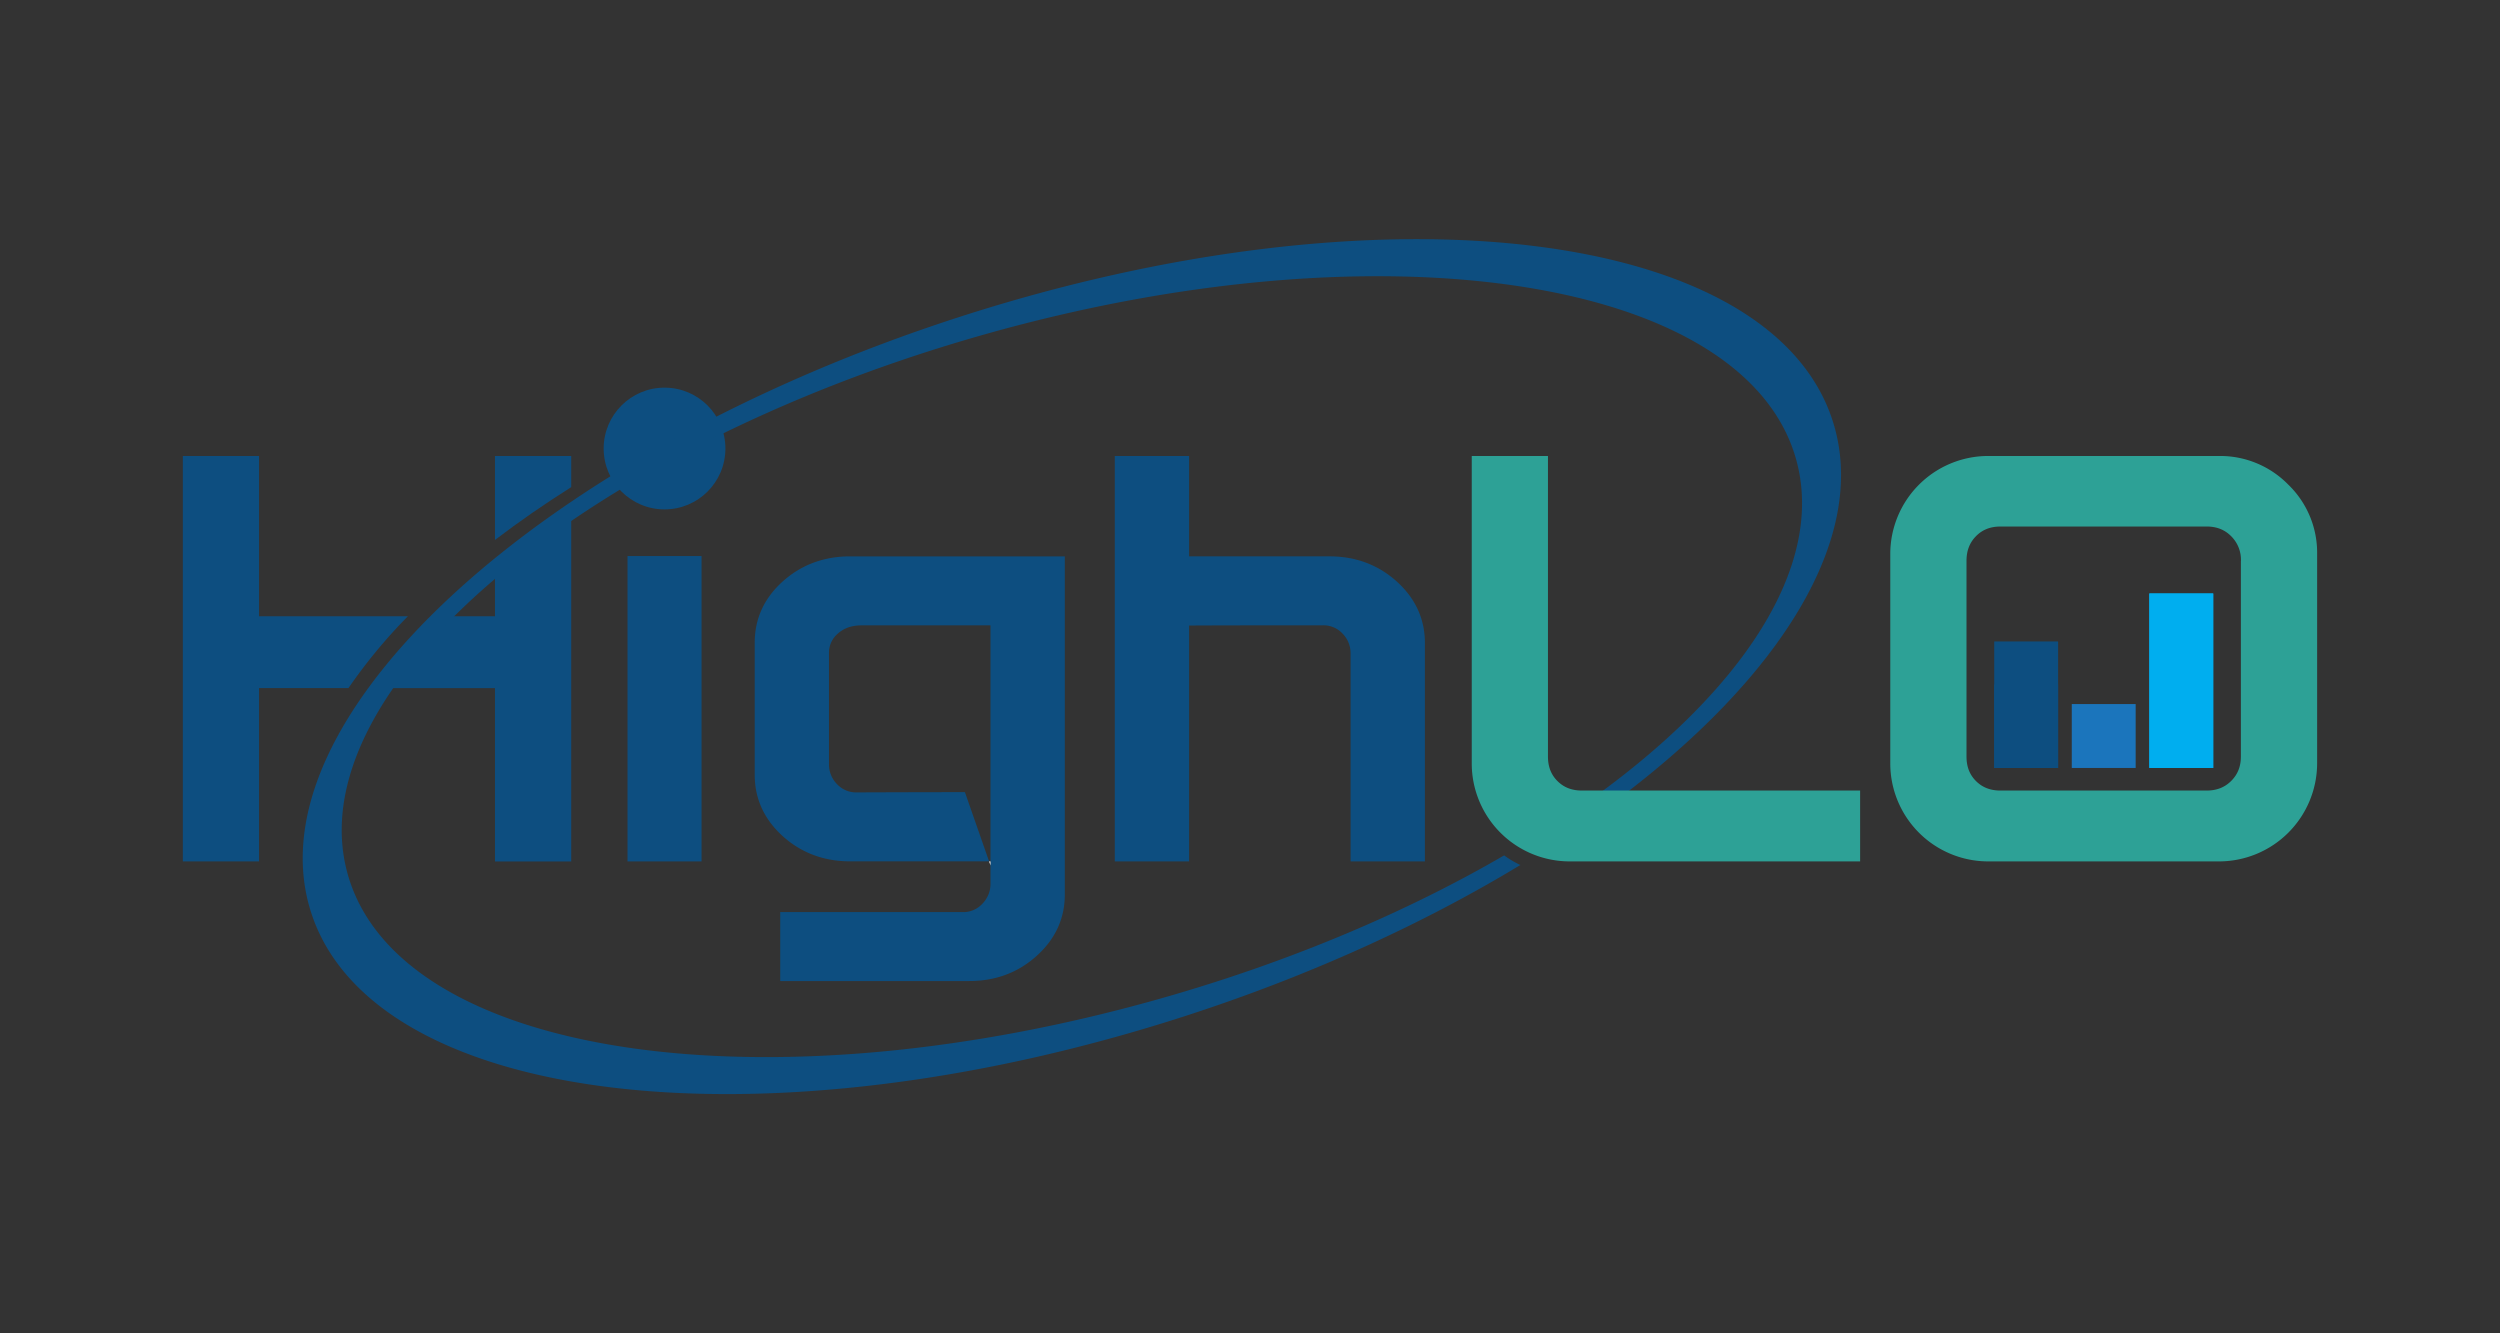 <svg width="750" height="400" id="Layer_1" data-name="Layer 1" xmlns="http://www.w3.org/2000/svg" viewBox="81.25 0 1687.5 900"><rect x="81.25" y="0" width="1687.5" height="900" fill="#333333" stroke="none"/><defs><style>.cls-1{fill:#0d4e80;}.cls-2{fill:#2da196;}.cls-3{fill:#fff;}.cls-4{fill:#00aeef;}.cls-5{fill:#1b75bc;}</style></defs><title>HighLO</title><rect class="cls-1" x="504.83" y="375.33" width="49.96" height="206.13"/><path class="cls-1" d="M655.07,375.55c-17.58,0-32.78,5.63-45.24,16.71-12.71,11.31-19.15,25.3-19.15,41.51V523c0,16.21,6.44,30.2,19.12,41.58,12.46,11.17,27.69,16.83,45.27,16.83h93.81l-16.31-46.71q-27.06,0-72.82.17a17.61,17.61,0,0,1-13.47-5.53,18.89,18.89,0,0,1-5.46-13.6V441a16.8,16.8,0,0,1,5.92-13.27c4.21-3.79,9.51-5.62,16.21-5.62h86.88V596.34a19,19,0,0,1-5.5,13.7,17.31,17.31,0,0,1-13.43,5.62h-123V662.2h127.7c17.55,0,32.78-5.65,45.23-16.83C793.56,634,800,620,800,603.8V375.55Z"/><path class="cls-1" d="M1023.91,392.38c-12.46-11.18-27.68-16.84-45.25-16.84H883.9V307.79H833.74V581.45H883.9V422.24c15.79-.1,46-.15,90.08-.15a17.48,17.48,0,0,1,13.45,5.55,18.78,18.78,0,0,1,5.46,13.57V581.45h50.17V434C1043.06,417.77,1036.61,403.77,1023.91,392.38Z"/><path class="cls-2" d="M1625.85,327.14A64.34,64.34,0,0,0,1579,307.79H1423.29a66.13,66.13,0,0,0-66.1,66.1V515.36a66.13,66.13,0,0,0,66.1,66.09H1579a66.3,66.3,0,0,0,66.31-66.09V373.89A63.82,63.82,0,0,0,1625.85,327.14Zm-32,51.43v132.1c0,6.68-2.13,12.05-6.52,16.44s-9.83,6.52-16.65,6.52H1431.59c-6.82,0-12.23-2.1-16.55-6.42s-6.4-9.72-6.4-16.54V378.57c0-6.84,2.1-12.29,6.44-16.68h0c4.31-4.37,9.71-6.49,16.51-6.49h139.13c6.8,0,12.24,2.16,16.62,6.59A22.46,22.46,0,0,1,1593.89,378.57Z"/><polygon class="cls-3" points="749.83 581.44 749.83 584.18 748.88 581.44 749.83 581.44"/><path class="cls-1" d="M415.37,464.49v117h51.45V341.51a602.33,602.33,0,0,0-51.45,36.57V416H373.24c-15.51,16-28.51,32.21-38.72,48.47Z"/><path class="cls-1" d="M356.55,416H256.11V307.79H204.66V581.45h51.45v-117h60.36A358,358,0,0,1,356.55,416Z"/><path class="cls-1" d="M466.82,328.81v-21H415.37v56.65Q439.31,346.2,466.82,328.81Z"/><circle class="cls-1" cx="529.81" cy="302.75" r="41.09"/><rect class="cls-1" x="1427.35" y="462.05" width="43.12" height="56.32"/><rect class="cls-4" x="1532.06" y="400.6" width="43.12" height="117.76"/><rect class="cls-1" x="1427.35" y="432.98" width="43.12" height="85.39"/><rect class="cls-5" x="1479.7" y="475.25" width="43.12" height="43.12"/><rect class="cls-4" x="1532.06" y="400.6" width="43.12" height="117.76"/><path class="cls-1" d="M1096.55,577.38c-64.8,37.68-142.2,70.8-227.61,95.4-269.86,77.73-517.34,41-552.78-82S470.75,304.94,740.6,227.22s517.34-41,552.78,82c20.82,72.28-36.17,158.26-141.44,232.66h18.16c113.26-84.08,173.39-180,148.14-258-42.16-130.29-306.22-161.54-589.8-69.79s-479.3,271.76-437.14,402,306.22,161.54,589.8,69.79c84.62-27.38,161.41-62.62,226.4-102A63.48,63.48,0,0,1,1096.55,577.38Z"/><path class="cls-2" d="M1132.53,527.21c-4.31-4.31-6.41-9.72-6.41-16.54V307.79h-51.44V515.36a66.12,66.12,0,0,0,66.09,66.09h196.06V533.63H1149.08C1142.26,533.63,1136.85,531.53,1132.53,527.21Z"/></svg>